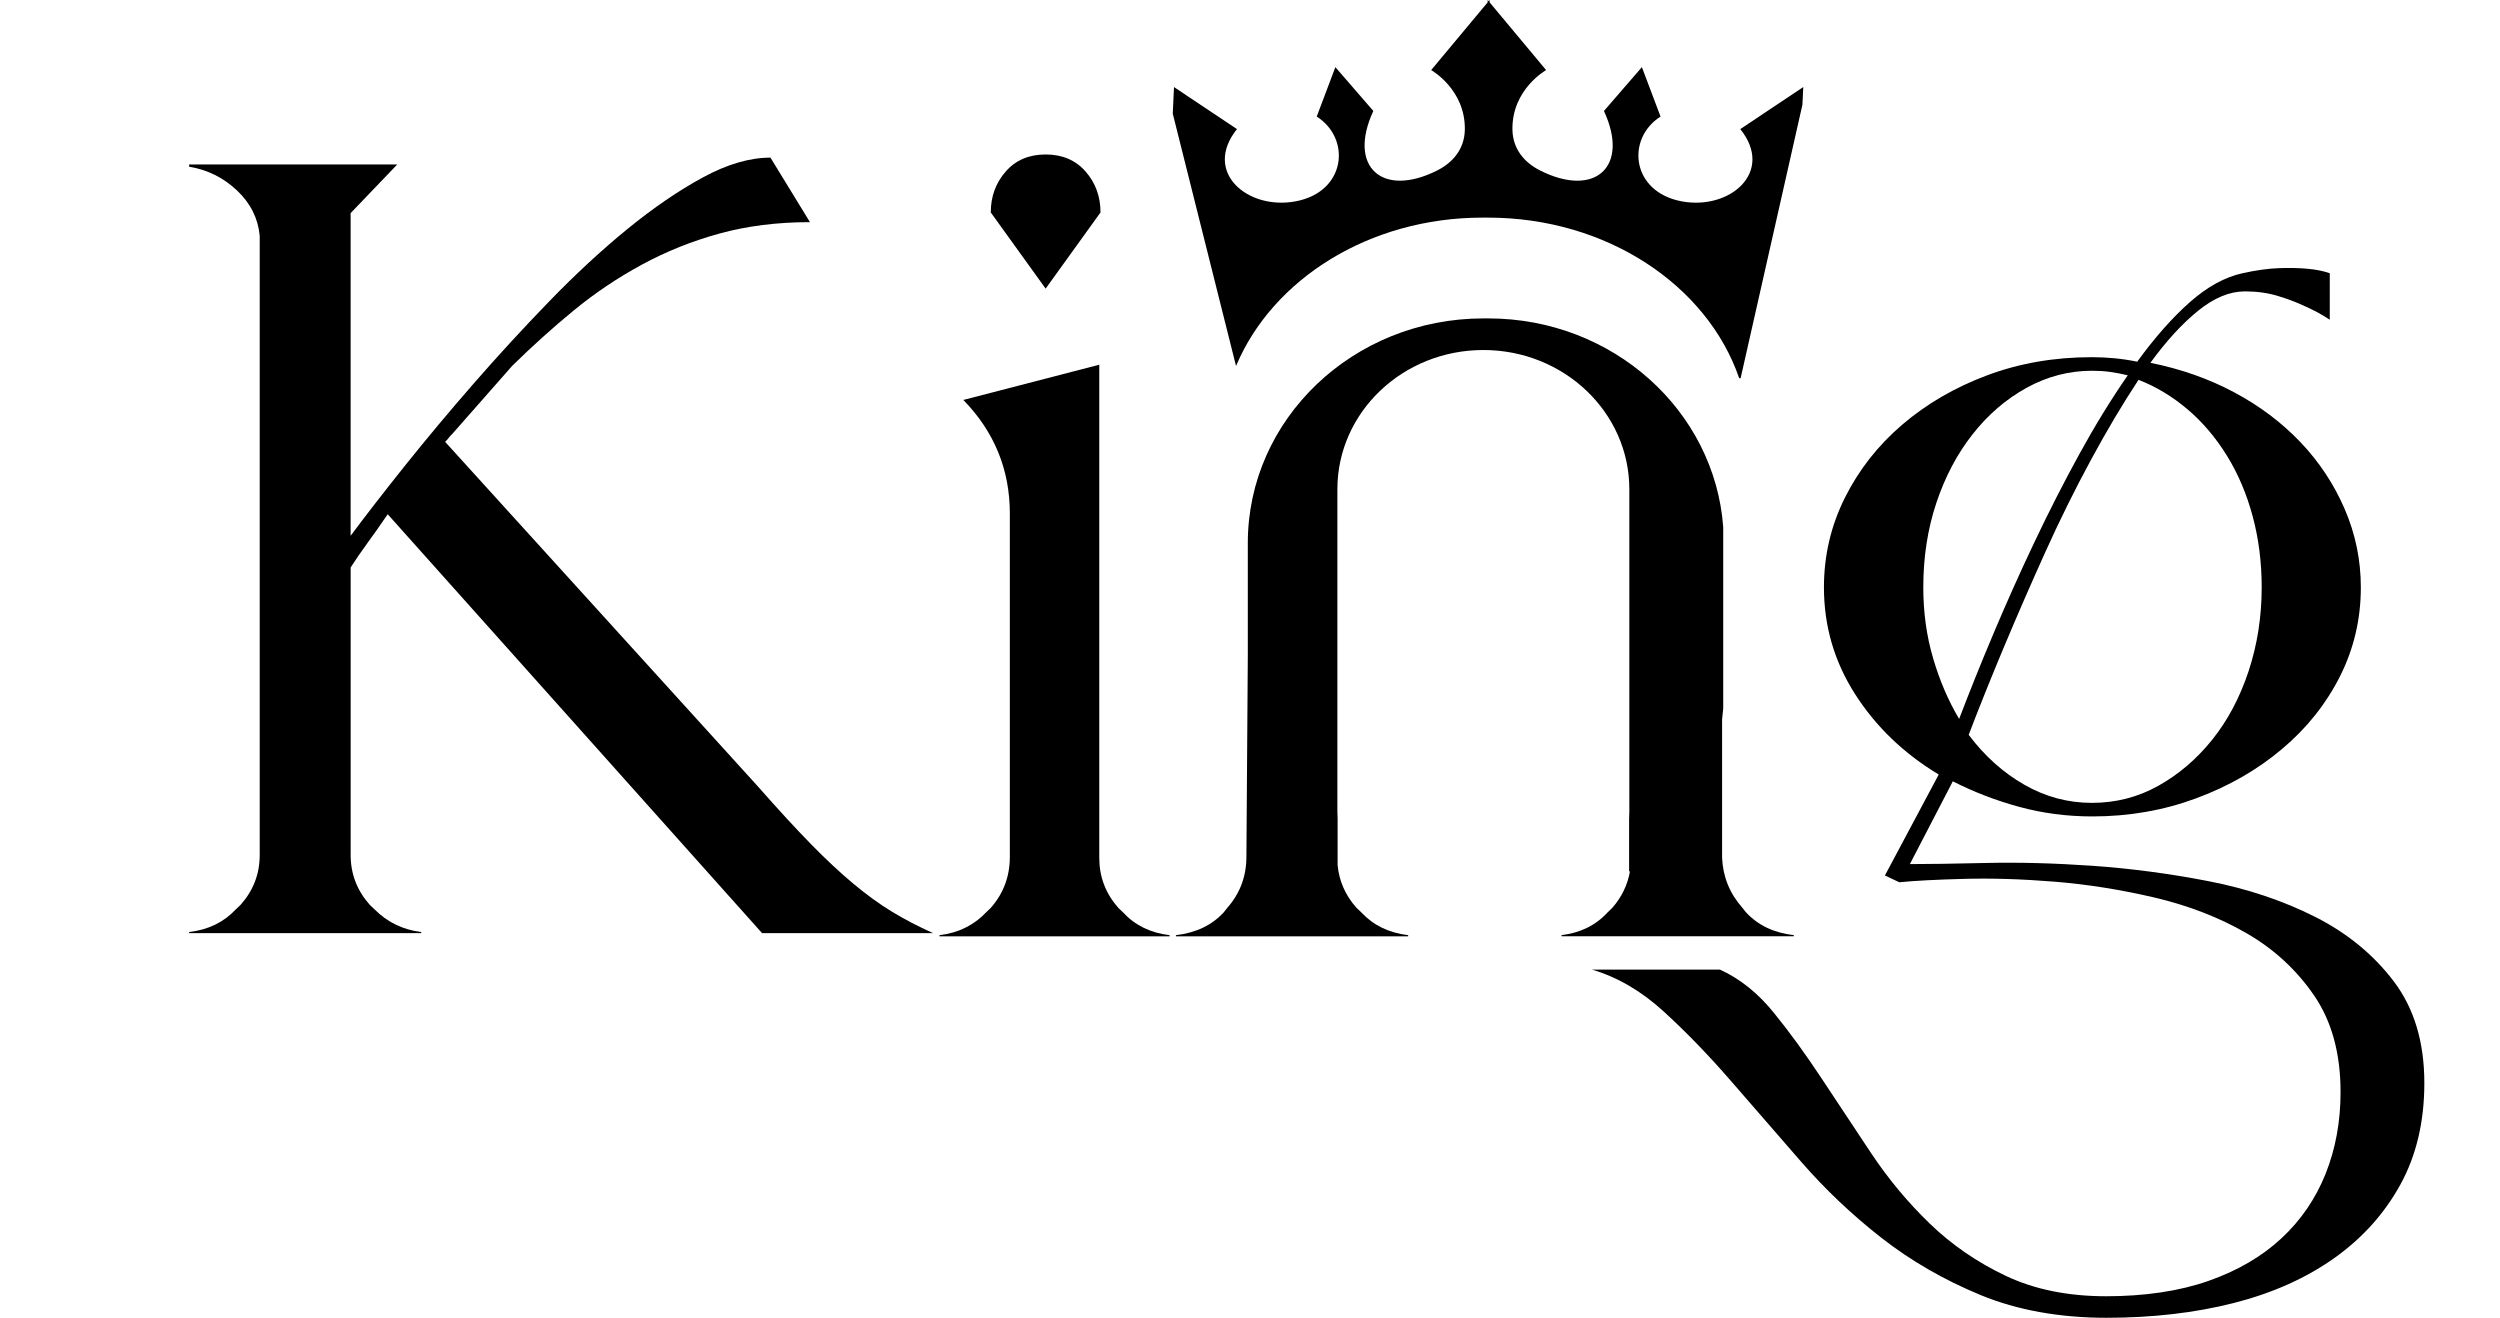 <svg width="793" height="418" viewBox="0 0 793 418" fill="none" xmlns="http://www.w3.org/2000/svg">
<path d="M116.536 172.277C114.513 175.039 112.744 177.611 111.227 180.003V271.218C111.227 277.209 113.25 282.472 117.294 287.018L118.81 288.454C122.855 292.531 127.784 294.913 133.608 295.641V296H60V295.641C66.066 294.923 71.006 292.531 74.797 288.454L76.314 287.018C80.358 282.472 82.38 277.209 82.38 271.218V74.782C81.864 69.28 79.474 64.485 75.177 60.417C70.869 56.35 65.814 53.838 60 52.881V52.163H126.014L111.217 67.605V169.955C116.019 163.495 121.78 156.068 128.479 147.684C135.177 139.31 142.381 130.687 150.101 121.825C157.81 112.973 165.846 104.23 174.198 95.607C182.55 86.984 190.828 79.328 199.043 72.619C207.258 65.92 215.23 60.477 222.95 56.28C230.66 52.093 237.811 50 244.393 50L256.916 70.466C246.542 70.466 237 71.672 228.269 74.065C219.538 76.457 211.323 79.757 203.603 83.944C195.883 88.131 188.669 92.975 181.971 98.488C175.262 104.001 168.753 109.863 162.434 116.083L143.466 137.636C142.95 138.114 142.581 138.533 142.328 138.892C142.076 139.251 141.696 139.669 141.191 140.148L240.602 249.675C246.921 256.863 252.482 262.904 257.295 267.808C262.098 272.713 266.595 276.91 270.765 280.379C274.936 283.848 278.98 286.789 282.909 289.171C286.827 291.564 291.187 293.837 296 296H241.739L122.981 163.116C120.706 166.465 118.547 169.526 116.525 172.277H116.536Z" fill="black"></path>
<path d="M371 297H298V296.64C304.047 295.919 309.098 293.398 313.129 289.066L314.263 287.985C318.295 283.422 320.321 278.019 320.321 271.766V162.914C320.321 148.976 315.407 136.96 305.57 126.864L348.689 115.688V272.126C348.689 278.129 350.705 283.422 354.737 287.985L356.249 289.426C360.028 293.518 364.942 295.909 371 296.64V297ZM331.671 91.544L314.274 67.39C314.274 62.347 315.848 58.015 319.009 54.413C322.158 50.801 326.379 49 331.681 49C336.983 49 341.193 50.801 344.353 54.413C347.503 58.015 349.078 62.347 349.078 67.39L331.681 91.544H331.671Z" fill="black"></path>
<path d="M605.835 274.092C611.636 274.092 619.712 273.972 630.062 273.733C640.411 273.493 651.635 273.793 663.754 274.631C675.862 275.48 688.107 277.098 700.478 279.495C712.839 281.891 724.137 285.676 734.36 290.829C744.573 295.991 752.901 302.822 759.345 311.34C765.778 319.848 769 330.583 769 343.535C769 355.767 766.473 366.502 761.409 375.729C756.344 384.966 749.332 392.755 740.362 399.117C731.381 405.468 720.767 410.211 708.501 413.327C696.235 416.442 682.769 418 668.102 418C653.436 418 639.895 415.603 628.272 410.8C616.637 405.997 606.14 399.945 596.79 392.636C587.43 385.316 578.891 377.227 571.195 368.36C563.488 359.482 556.086 350.964 549 342.816C541.925 334.657 534.839 327.347 527.763 320.876C520.688 314.406 513.097 309.962 505 307.565H545.589C551.906 310.441 557.602 314.995 562.656 321.236C567.72 327.467 572.764 334.427 577.828 342.107C582.882 349.786 588.125 357.695 593.569 365.853C599.001 374.002 605.192 381.441 612.152 388.152C619.101 394.862 627.135 400.385 636.231 404.699C645.339 409.013 655.952 411.17 668.092 411.17C680.231 411.17 691.287 409.552 700.52 406.306C709.754 403.071 717.461 398.567 723.652 392.815C729.854 387.063 734.529 380.223 737.687 372.314C740.846 364.395 742.425 355.767 742.425 346.411C742.425 334.178 739.635 323.982 734.076 315.834C728.506 307.675 721.368 301.084 712.639 296.041C703.921 291.008 694.182 287.234 683.432 284.707C672.682 282.191 662.132 280.513 651.761 279.674C641.391 278.835 631.778 278.536 622.933 278.776C614.079 279.015 607.246 279.375 602.455 279.854L597.896 277.697L614.963 245.682C603.834 238.972 594.99 230.453 588.409 220.138C581.829 209.832 578.554 198.558 578.554 186.325C578.554 176.25 580.766 166.783 585.188 157.905C589.61 149.038 595.674 141.309 603.392 134.698C611.099 128.107 620.08 122.885 630.325 119.05C640.569 115.215 651.625 113.298 663.512 113.298C666.039 113.298 668.502 113.428 670.903 113.658C673.303 113.897 675.651 114.257 677.926 114.736C683.485 107.067 689.055 100.766 694.614 95.853C700.173 90.939 705.743 87.884 711.302 86.675C715.598 85.717 719.462 85.178 722.873 85.058C726.285 84.938 729.254 85.008 731.791 85.237C734.571 85.477 736.971 85.957 739.003 86.675V101.425C736.476 99.747 733.823 98.309 731.033 97.101C728.506 95.903 725.663 94.824 722.505 93.865C719.336 92.907 715.871 92.427 712.071 92.427C707.269 92.427 702.331 94.465 697.278 98.539C692.213 102.623 687.159 108.135 682.106 115.086C691.708 117.003 700.563 120.118 708.659 124.432C716.756 128.746 723.768 134.029 729.706 140.26C735.645 146.501 740.33 153.571 743.741 161.48C747.153 169.399 748.858 177.668 748.858 186.306C748.858 196.381 746.647 205.788 742.236 214.546C737.824 223.304 731.707 230.973 723.873 237.573C716.051 244.174 706.975 249.387 696.635 253.221C686.285 257.066 675.314 258.973 663.712 258.973C655.636 258.973 647.876 257.955 640.432 255.918C632.989 253.881 625.987 251.184 619.438 247.829L605.814 274.092H605.835ZM610.067 186.325C610.067 194.234 611.099 201.734 613.184 208.804C615.258 215.884 618.017 222.295 621.438 228.047C624.723 219.419 628.387 210.302 632.441 200.705C636.484 191.119 640.79 181.522 645.339 171.926C649.887 162.339 654.625 153.042 659.563 144.045C664.491 135.048 669.618 126.719 674.925 119.04C672.914 118.561 671.029 118.201 669.26 117.962C667.502 117.722 665.617 117.602 663.606 117.602C656.32 117.602 649.403 119.399 642.865 122.994C636.326 126.599 630.609 131.512 625.713 137.744C620.807 143.975 616.974 151.235 614.216 159.503C611.447 167.772 610.067 176.719 610.067 186.306V186.325ZM678.336 120.488C673.272 128.167 668.218 136.675 663.164 146.032C658.1 155.379 653.299 165.095 648.75 175.171C644.202 185.247 639.832 195.263 635.663 205.209C631.493 215.165 627.756 224.462 624.471 233.09C629.525 239.81 635.41 245.083 642.117 248.918C648.813 252.762 655.962 254.669 663.543 254.669C671.124 254.669 678.147 252.872 684.601 249.267C691.045 245.672 696.741 240.819 701.668 234.698C706.596 228.576 710.449 221.326 713.239 212.938C716.019 204.54 717.409 195.662 717.409 186.315C717.409 178.397 716.461 170.907 714.566 163.827C712.671 156.757 709.954 150.336 706.406 144.584C702.858 138.832 698.688 133.919 693.887 129.835C689.076 125.761 683.895 122.635 678.336 120.478V120.488Z" fill="black"></path>
<path d="M553.836 289.413L552.699 287.968C548.648 283.391 546.501 278.092 546.248 272.061V228.214C546.396 227.04 546.511 225.856 546.606 224.662V167.196C543.88 130.204 511.573 101 472.1 101H470.521C429.259 101 395.804 132.904 395.804 172.254V208.203L395.362 271.69C395.362 277.962 393.342 283.381 389.301 287.958L388.164 289.403C384.376 293.508 379.314 295.906 373 296.639V297H446.675V296.639C440.571 295.916 435.615 293.508 431.805 289.403L430.279 287.958C426.754 283.994 424.755 279.467 424.291 274.409V259.657C424.26 258.954 424.218 258.252 424.218 257.549V155.184C424.218 130.796 444.949 111.026 470.521 111.026C496.093 111.026 516.825 130.796 516.825 155.184V257.549C516.825 258.342 516.793 259.135 516.751 259.928V276.517C516.846 276.447 516.951 276.366 517.046 276.296C516.288 280.652 514.425 284.535 511.437 287.948L509.942 289.393C506.196 293.497 501.313 295.896 495.325 296.629V296.99H569V296.629C562.675 295.906 557.624 293.497 553.836 289.393V289.413Z" fill="black"></path>
<path d="M552.022 40.946C562.975 54.598 548.642 66.751 533.403 63.863C517.321 60.825 515.794 43.894 526.726 36.978L520.807 21.298L508.77 35.2C517.016 52.949 505.895 62.843 488.508 54.069C483.548 51.57 479.862 47.272 479.746 41.176C479.493 28.363 490.425 22.227 490.425 22.227L472.5 0.74V0L472.195 0.37L471.879 0V0.74H471.889L453.965 22.227C453.965 22.227 464.886 28.363 464.644 41.176C464.528 47.272 460.842 51.57 455.882 54.069C438.505 62.833 427.384 52.949 435.62 35.2L423.582 21.298L417.664 36.978C428.585 43.894 427.068 60.825 410.987 63.863C395.748 66.741 381.426 54.588 392.368 40.946L372.39 27.614L372 36.049L392.052 116.022C392.052 116.022 392.083 116.022 392.104 116.022C403.615 88.638 434.229 69.03 470.247 69.03H472.005C509.707 69.03 541.522 90.507 551.654 119.92L552.117 120L571.726 33.231L572 27.614L552.022 40.946Z" fill="black"></path>
</svg>
